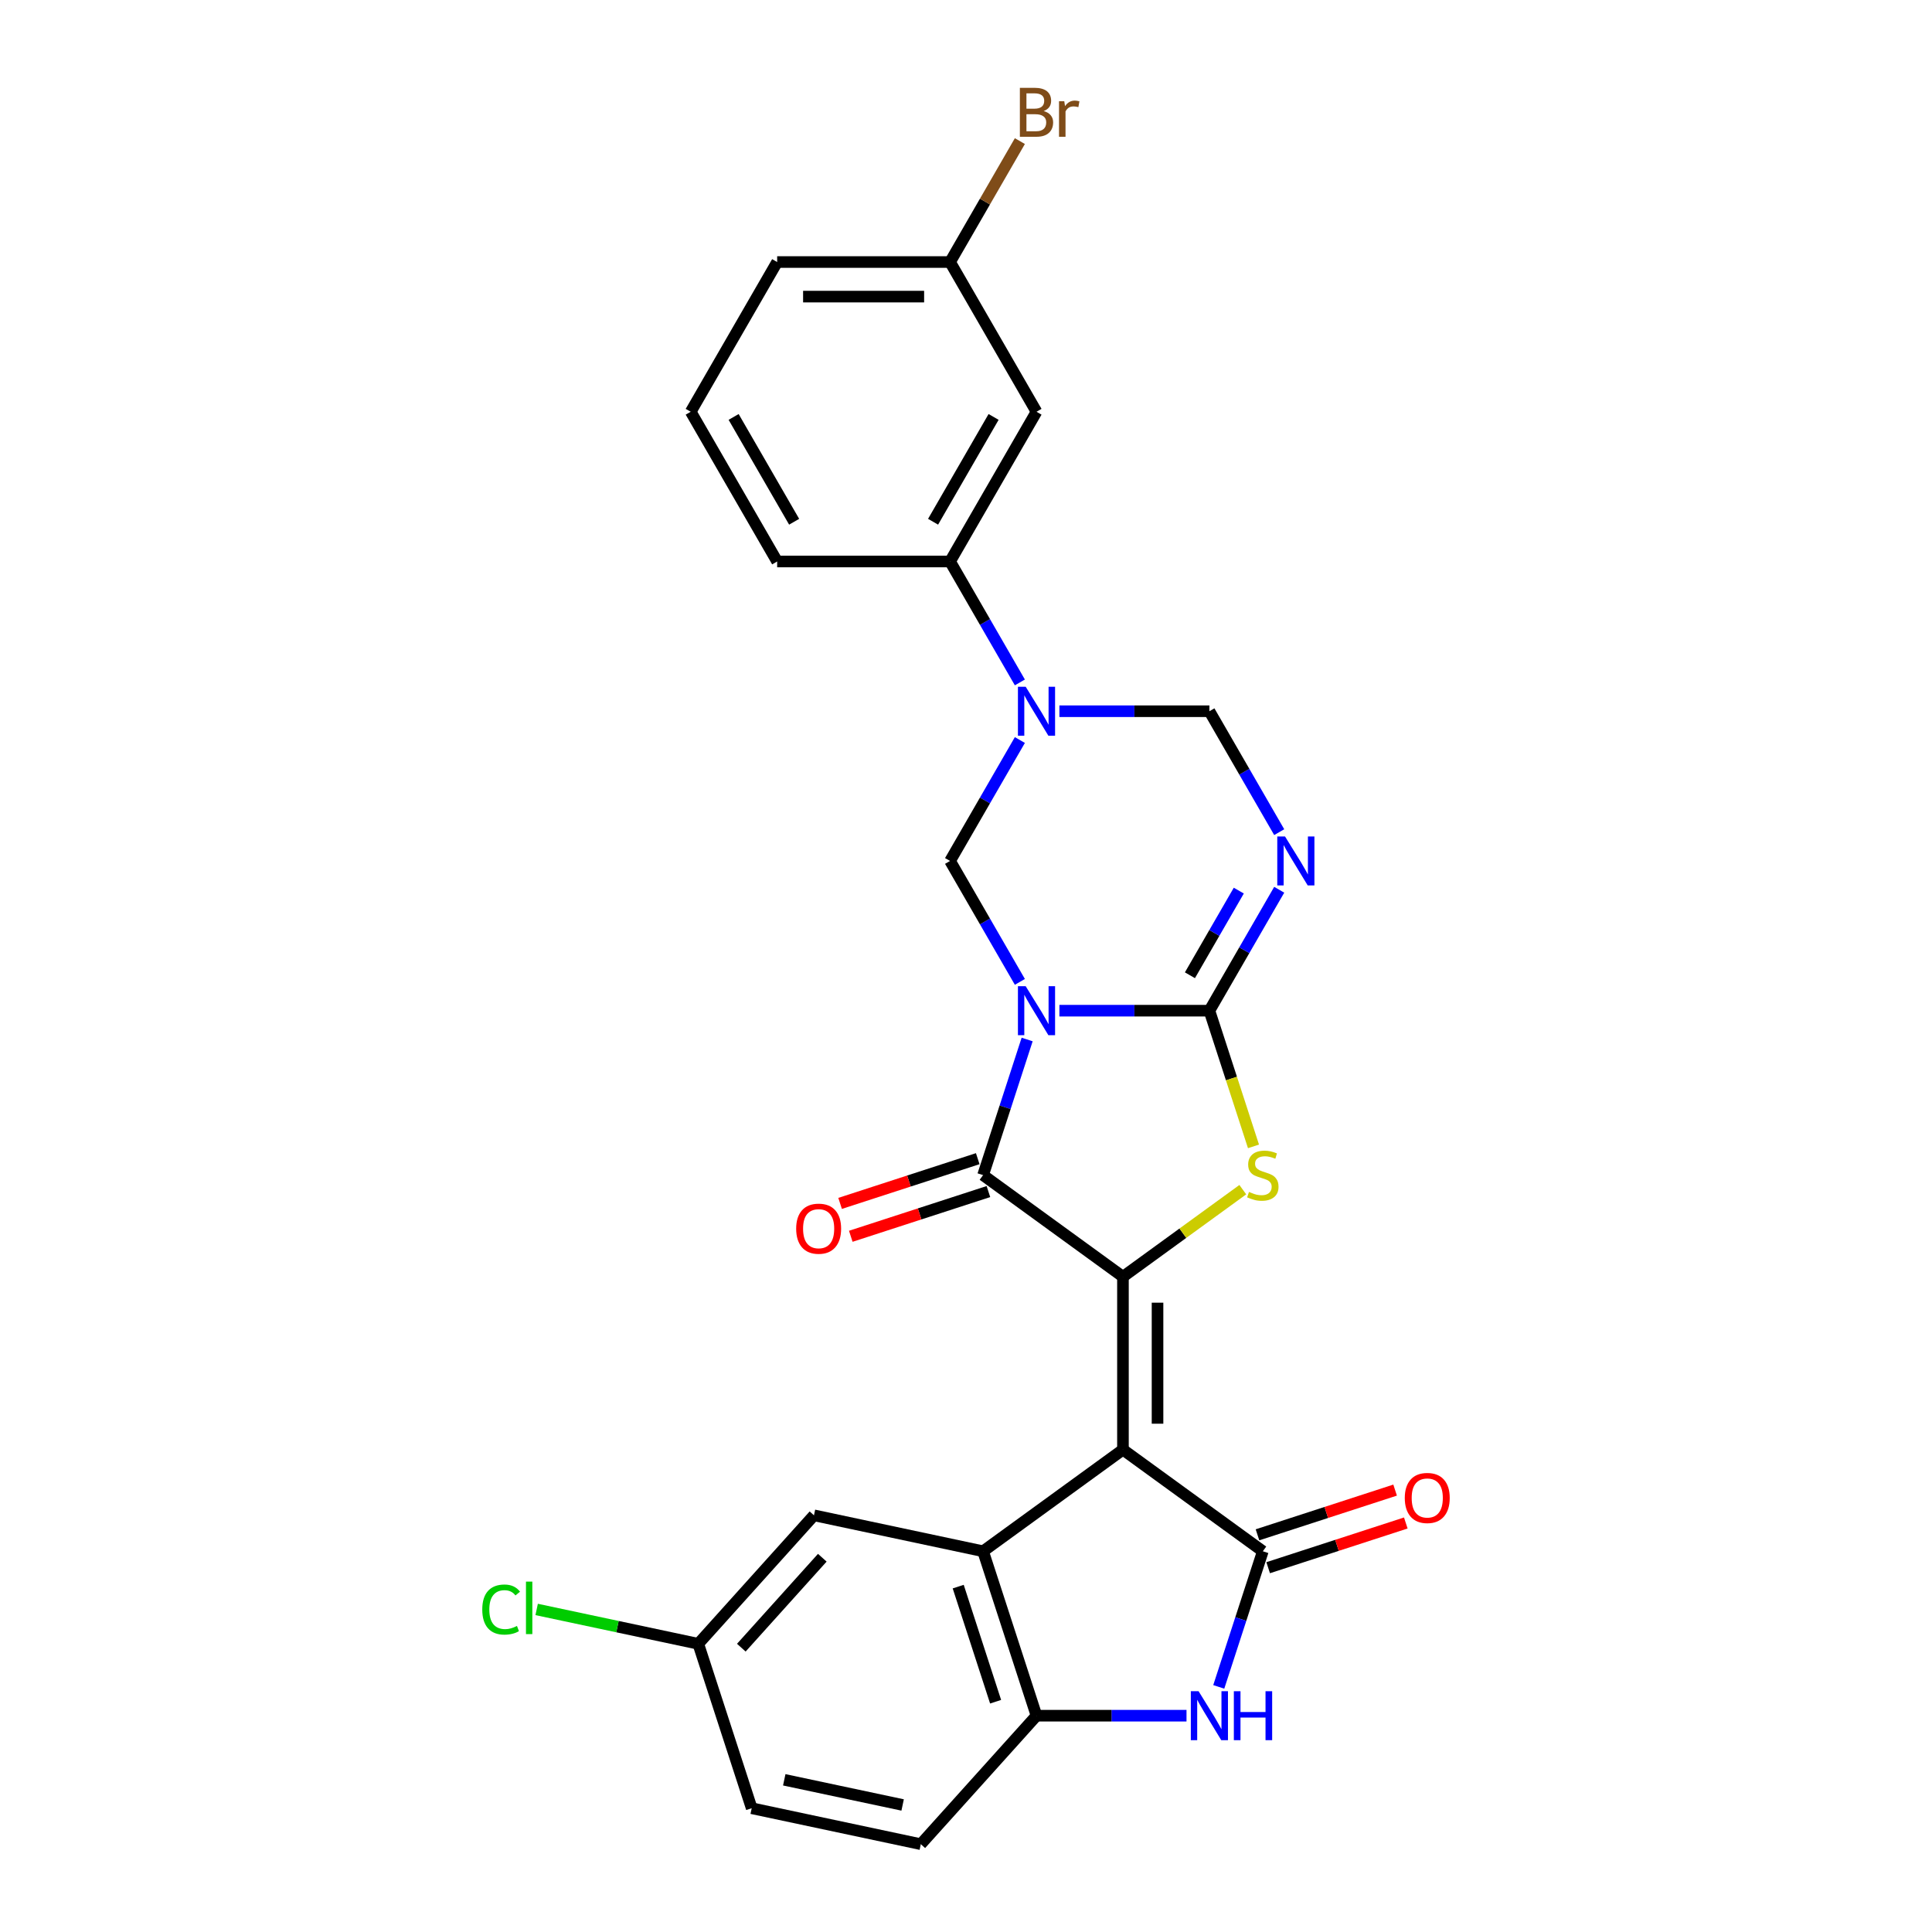 <?xml version='1.0' encoding='iso-8859-1'?>
<svg version='1.1' baseProfile='full'
              xmlns='http://www.w3.org/2000/svg'
                      xmlns:rdkit='http://www.rdkit.org/xml'
                      xmlns:xlink='http://www.w3.org/1999/xlink'
                  xml:space='preserve'
width='1000px' height='1000px' viewBox='0 0 1000 1000'>
<!-- END OF HEADER -->
<rect style='opacity:1.0;fill:#FFFFFF;stroke:none' width='1000' height='1000' x='0' y='0'> </rect>
<path class='bond-1' d='M 548.341,523.13 L 587.162,523.13' style='fill:none;fill-rule:evenodd;stroke:#0000FF;stroke-width:6px;stroke-linecap:butt;stroke-linejoin:miter;stroke-opacity:1' />
<path class='bond-1' d='M 587.162,523.13 L 625.983,523.13' style='fill:none;fill-rule:evenodd;stroke:#000000;stroke-width:6px;stroke-linecap:butt;stroke-linejoin:miter;stroke-opacity:1' />
<path class='bond-3' d='M 531.648,538.039 L 520.244,573.139' style='fill:none;fill-rule:evenodd;stroke:#0000FF;stroke-width:6px;stroke-linecap:butt;stroke-linejoin:miter;stroke-opacity:1' />
<path class='bond-3' d='M 520.244,573.139 L 508.839,608.24' style='fill:none;fill-rule:evenodd;stroke:#000000;stroke-width:6px;stroke-linecap:butt;stroke-linejoin:miter;stroke-opacity:1' />
<path class='bond-9' d='M 527.885,508.221 L 509.816,476.925' style='fill:none;fill-rule:evenodd;stroke:#0000FF;stroke-width:6px;stroke-linecap:butt;stroke-linejoin:miter;stroke-opacity:1' />
<path class='bond-9' d='M 509.816,476.925 L 491.748,445.629' style='fill:none;fill-rule:evenodd;stroke:#000000;stroke-width:6px;stroke-linecap:butt;stroke-linejoin:miter;stroke-opacity:1' />
<path class='bond-0' d='M 581.238,750.331 L 581.238,660.841' style='fill:none;fill-rule:evenodd;stroke:#000000;stroke-width:6px;stroke-linecap:butt;stroke-linejoin:miter;stroke-opacity:1' />
<path class='bond-0' d='M 599.136,736.907 L 599.136,674.264' style='fill:none;fill-rule:evenodd;stroke:#000000;stroke-width:6px;stroke-linecap:butt;stroke-linejoin:miter;stroke-opacity:1' />
<path class='bond-5' d='M 581.238,750.331 L 653.636,802.931' style='fill:none;fill-rule:evenodd;stroke:#000000;stroke-width:6px;stroke-linecap:butt;stroke-linejoin:miter;stroke-opacity:1' />
<path class='bond-7' d='M 581.238,750.331 L 508.839,802.931' style='fill:none;fill-rule:evenodd;stroke:#000000;stroke-width:6px;stroke-linecap:butt;stroke-linejoin:miter;stroke-opacity:1' />
<path class='bond-4' d='M 625.983,523.13 L 637.393,558.248' style='fill:none;fill-rule:evenodd;stroke:#000000;stroke-width:6px;stroke-linecap:butt;stroke-linejoin:miter;stroke-opacity:1' />
<path class='bond-4' d='M 637.393,558.248 L 648.804,593.367' style='fill:none;fill-rule:evenodd;stroke:#CCCC00;stroke-width:6px;stroke-linecap:butt;stroke-linejoin:miter;stroke-opacity:1' />
<path class='bond-6' d='M 625.983,523.13 L 644.051,491.834' style='fill:none;fill-rule:evenodd;stroke:#000000;stroke-width:6px;stroke-linecap:butt;stroke-linejoin:miter;stroke-opacity:1' />
<path class='bond-6' d='M 644.051,491.834 L 662.12,460.538' style='fill:none;fill-rule:evenodd;stroke:#0000FF;stroke-width:6px;stroke-linecap:butt;stroke-linejoin:miter;stroke-opacity:1' />
<path class='bond-6' d='M 615.903,504.792 L 628.551,482.885' style='fill:none;fill-rule:evenodd;stroke:#000000;stroke-width:6px;stroke-linecap:butt;stroke-linejoin:miter;stroke-opacity:1' />
<path class='bond-6' d='M 628.551,482.885 L 641.199,460.978' style='fill:none;fill-rule:evenodd;stroke:#0000FF;stroke-width:6px;stroke-linecap:butt;stroke-linejoin:miter;stroke-opacity:1' />
<path class='bond-2' d='M 581.238,660.841 L 508.839,608.24' style='fill:none;fill-rule:evenodd;stroke:#000000;stroke-width:6px;stroke-linecap:butt;stroke-linejoin:miter;stroke-opacity:1' />
<path class='bond-27' d='M 581.238,660.841 L 612.256,638.305' style='fill:none;fill-rule:evenodd;stroke:#000000;stroke-width:6px;stroke-linecap:butt;stroke-linejoin:miter;stroke-opacity:1' />
<path class='bond-27' d='M 612.256,638.305 L 643.274,615.769' style='fill:none;fill-rule:evenodd;stroke:#CCCC00;stroke-width:6px;stroke-linecap:butt;stroke-linejoin:miter;stroke-opacity:1' />
<path class='bond-15' d='M 506.073,599.729 L 470.454,611.302' style='fill:none;fill-rule:evenodd;stroke:#000000;stroke-width:6px;stroke-linecap:butt;stroke-linejoin:miter;stroke-opacity:1' />
<path class='bond-15' d='M 470.454,611.302 L 434.834,622.876' style='fill:none;fill-rule:evenodd;stroke:#FF0000;stroke-width:6px;stroke-linecap:butt;stroke-linejoin:miter;stroke-opacity:1' />
<path class='bond-15' d='M 511.604,616.751 L 475.985,628.324' style='fill:none;fill-rule:evenodd;stroke:#000000;stroke-width:6px;stroke-linecap:butt;stroke-linejoin:miter;stroke-opacity:1' />
<path class='bond-15' d='M 475.985,628.324 L 440.365,639.898' style='fill:none;fill-rule:evenodd;stroke:#FF0000;stroke-width:6px;stroke-linecap:butt;stroke-linejoin:miter;stroke-opacity:1' />
<path class='bond-10' d='M 653.636,802.931 L 642.232,838.032' style='fill:none;fill-rule:evenodd;stroke:#000000;stroke-width:6px;stroke-linecap:butt;stroke-linejoin:miter;stroke-opacity:1' />
<path class='bond-10' d='M 642.232,838.032 L 630.827,873.132' style='fill:none;fill-rule:evenodd;stroke:#0000FF;stroke-width:6px;stroke-linecap:butt;stroke-linejoin:miter;stroke-opacity:1' />
<path class='bond-17' d='M 656.402,811.442 L 692.021,799.869' style='fill:none;fill-rule:evenodd;stroke:#000000;stroke-width:6px;stroke-linecap:butt;stroke-linejoin:miter;stroke-opacity:1' />
<path class='bond-17' d='M 692.021,799.869 L 727.641,788.295' style='fill:none;fill-rule:evenodd;stroke:#FF0000;stroke-width:6px;stroke-linecap:butt;stroke-linejoin:miter;stroke-opacity:1' />
<path class='bond-17' d='M 650.871,794.42 L 686.491,782.847' style='fill:none;fill-rule:evenodd;stroke:#000000;stroke-width:6px;stroke-linecap:butt;stroke-linejoin:miter;stroke-opacity:1' />
<path class='bond-17' d='M 686.491,782.847 L 722.11,771.273' style='fill:none;fill-rule:evenodd;stroke:#FF0000;stroke-width:6px;stroke-linecap:butt;stroke-linejoin:miter;stroke-opacity:1' />
<path class='bond-28' d='M 662.12,430.72 L 644.051,399.424' style='fill:none;fill-rule:evenodd;stroke:#0000FF;stroke-width:6px;stroke-linecap:butt;stroke-linejoin:miter;stroke-opacity:1' />
<path class='bond-28' d='M 644.051,399.424 L 625.983,368.129' style='fill:none;fill-rule:evenodd;stroke:#000000;stroke-width:6px;stroke-linecap:butt;stroke-linejoin:miter;stroke-opacity:1' />
<path class='bond-11' d='M 508.839,802.931 L 536.493,888.041' style='fill:none;fill-rule:evenodd;stroke:#000000;stroke-width:6px;stroke-linecap:butt;stroke-linejoin:miter;stroke-opacity:1' />
<path class='bond-11' d='M 495.965,821.229 L 515.323,880.806' style='fill:none;fill-rule:evenodd;stroke:#000000;stroke-width:6px;stroke-linecap:butt;stroke-linejoin:miter;stroke-opacity:1' />
<path class='bond-16' d='M 508.839,802.931 L 421.304,784.325' style='fill:none;fill-rule:evenodd;stroke:#000000;stroke-width:6px;stroke-linecap:butt;stroke-linejoin:miter;stroke-opacity:1' />
<path class='bond-8' d='M 527.885,383.038 L 509.816,414.333' style='fill:none;fill-rule:evenodd;stroke:#0000FF;stroke-width:6px;stroke-linecap:butt;stroke-linejoin:miter;stroke-opacity:1' />
<path class='bond-8' d='M 509.816,414.333 L 491.748,445.629' style='fill:none;fill-rule:evenodd;stroke:#000000;stroke-width:6px;stroke-linecap:butt;stroke-linejoin:miter;stroke-opacity:1' />
<path class='bond-12' d='M 548.341,368.129 L 587.162,368.129' style='fill:none;fill-rule:evenodd;stroke:#0000FF;stroke-width:6px;stroke-linecap:butt;stroke-linejoin:miter;stroke-opacity:1' />
<path class='bond-12' d='M 587.162,368.129 L 625.983,368.129' style='fill:none;fill-rule:evenodd;stroke:#000000;stroke-width:6px;stroke-linecap:butt;stroke-linejoin:miter;stroke-opacity:1' />
<path class='bond-13' d='M 527.885,353.22 L 509.816,321.924' style='fill:none;fill-rule:evenodd;stroke:#0000FF;stroke-width:6px;stroke-linecap:butt;stroke-linejoin:miter;stroke-opacity:1' />
<path class='bond-13' d='M 509.816,321.924 L 491.748,290.628' style='fill:none;fill-rule:evenodd;stroke:#000000;stroke-width:6px;stroke-linecap:butt;stroke-linejoin:miter;stroke-opacity:1' />
<path class='bond-29' d='M 614.134,888.041 L 575.313,888.041' style='fill:none;fill-rule:evenodd;stroke:#0000FF;stroke-width:6px;stroke-linecap:butt;stroke-linejoin:miter;stroke-opacity:1' />
<path class='bond-29' d='M 575.313,888.041 L 536.493,888.041' style='fill:none;fill-rule:evenodd;stroke:#000000;stroke-width:6px;stroke-linecap:butt;stroke-linejoin:miter;stroke-opacity:1' />
<path class='bond-18' d='M 536.493,888.041 L 476.612,954.545' style='fill:none;fill-rule:evenodd;stroke:#000000;stroke-width:6px;stroke-linecap:butt;stroke-linejoin:miter;stroke-opacity:1' />
<path class='bond-14' d='M 491.748,290.628 L 536.493,213.127' style='fill:none;fill-rule:evenodd;stroke:#000000;stroke-width:6px;stroke-linecap:butt;stroke-linejoin:miter;stroke-opacity:1' />
<path class='bond-14' d='M 482.959,270.054 L 514.281,215.804' style='fill:none;fill-rule:evenodd;stroke:#000000;stroke-width:6px;stroke-linecap:butt;stroke-linejoin:miter;stroke-opacity:1' />
<path class='bond-24' d='M 491.748,290.628 L 402.258,290.628' style='fill:none;fill-rule:evenodd;stroke:#000000;stroke-width:6px;stroke-linecap:butt;stroke-linejoin:miter;stroke-opacity:1' />
<path class='bond-20' d='M 536.493,213.127 L 491.748,135.627' style='fill:none;fill-rule:evenodd;stroke:#000000;stroke-width:6px;stroke-linecap:butt;stroke-linejoin:miter;stroke-opacity:1' />
<path class='bond-19' d='M 421.304,784.325 L 361.424,850.829' style='fill:none;fill-rule:evenodd;stroke:#000000;stroke-width:6px;stroke-linecap:butt;stroke-linejoin:miter;stroke-opacity:1' />
<path class='bond-19' d='M 425.623,806.277 L 383.707,852.83' style='fill:none;fill-rule:evenodd;stroke:#000000;stroke-width:6px;stroke-linecap:butt;stroke-linejoin:miter;stroke-opacity:1' />
<path class='bond-31' d='M 476.612,954.545 L 389.078,935.939' style='fill:none;fill-rule:evenodd;stroke:#000000;stroke-width:6px;stroke-linecap:butt;stroke-linejoin:miter;stroke-opacity:1' />
<path class='bond-31' d='M 467.203,934.248 L 405.929,921.223' style='fill:none;fill-rule:evenodd;stroke:#000000;stroke-width:6px;stroke-linecap:butt;stroke-linejoin:miter;stroke-opacity:1' />
<path class='bond-21' d='M 361.424,850.829 L 389.078,935.939' style='fill:none;fill-rule:evenodd;stroke:#000000;stroke-width:6px;stroke-linecap:butt;stroke-linejoin:miter;stroke-opacity:1' />
<path class='bond-23' d='M 361.424,850.829 L 319.599,841.939' style='fill:none;fill-rule:evenodd;stroke:#000000;stroke-width:6px;stroke-linecap:butt;stroke-linejoin:miter;stroke-opacity:1' />
<path class='bond-23' d='M 319.599,841.939 L 277.773,833.049' style='fill:none;fill-rule:evenodd;stroke:#00CC00;stroke-width:6px;stroke-linecap:butt;stroke-linejoin:miter;stroke-opacity:1' />
<path class='bond-22' d='M 491.748,135.627 L 509.816,104.331' style='fill:none;fill-rule:evenodd;stroke:#000000;stroke-width:6px;stroke-linecap:butt;stroke-linejoin:miter;stroke-opacity:1' />
<path class='bond-22' d='M 509.816,104.331 L 527.885,73.035' style='fill:none;fill-rule:evenodd;stroke:#7F4C19;stroke-width:6px;stroke-linecap:butt;stroke-linejoin:miter;stroke-opacity:1' />
<path class='bond-30' d='M 491.748,135.627 L 402.258,135.627' style='fill:none;fill-rule:evenodd;stroke:#000000;stroke-width:6px;stroke-linecap:butt;stroke-linejoin:miter;stroke-opacity:1' />
<path class='bond-30' d='M 478.324,153.525 L 415.681,153.525' style='fill:none;fill-rule:evenodd;stroke:#000000;stroke-width:6px;stroke-linecap:butt;stroke-linejoin:miter;stroke-opacity:1' />
<path class='bond-25' d='M 402.258,290.628 L 357.513,213.127' style='fill:none;fill-rule:evenodd;stroke:#000000;stroke-width:6px;stroke-linecap:butt;stroke-linejoin:miter;stroke-opacity:1' />
<path class='bond-25' d='M 411.046,270.054 L 379.725,215.804' style='fill:none;fill-rule:evenodd;stroke:#000000;stroke-width:6px;stroke-linecap:butt;stroke-linejoin:miter;stroke-opacity:1' />
<path class='bond-26' d='M 357.513,213.127 L 402.258,135.627' style='fill:none;fill-rule:evenodd;stroke:#000000;stroke-width:6px;stroke-linecap:butt;stroke-linejoin:miter;stroke-opacity:1' />
<path  class='atom-0' d='M 530.891 510.458
L 539.195 523.881
Q 540.019 525.206, 541.343 527.604
Q 542.667 530.003, 542.739 530.146
L 542.739 510.458
L 546.104 510.458
L 546.104 535.802
L 542.632 535.802
L 533.718 521.125
Q 532.68 519.407, 531.571 517.438
Q 530.497 515.469, 530.175 514.861
L 530.175 535.802
L 526.881 535.802
L 526.881 510.458
L 530.891 510.458
' fill='#0000FF'/>
<path  class='atom-5' d='M 646.477 616.938
Q 646.764 617.046, 647.945 617.547
Q 649.126 618.048, 650.415 618.37
Q 651.739 618.656, 653.028 618.656
Q 655.426 618.656, 656.822 617.511
Q 658.218 616.33, 658.218 614.289
Q 658.218 612.893, 657.502 612.034
Q 656.822 611.175, 655.748 610.71
Q 654.675 610.244, 652.885 609.707
Q 650.63 609.027, 649.269 608.383
Q 647.945 607.739, 646.978 606.378
Q 646.048 605.018, 646.048 602.727
Q 646.048 599.541, 648.196 597.573
Q 650.379 595.604, 654.675 595.604
Q 657.61 595.604, 660.939 597
L 660.116 599.756
Q 657.073 598.503, 654.782 598.503
Q 652.312 598.503, 650.952 599.541
Q 649.592 600.544, 649.627 602.298
Q 649.627 603.658, 650.307 604.481
Q 651.023 605.304, 652.026 605.77
Q 653.064 606.235, 654.782 606.772
Q 657.073 607.488, 658.433 608.204
Q 659.793 608.92, 660.76 610.388
Q 661.762 611.819, 661.762 614.289
Q 661.762 617.797, 659.4 619.694
Q 657.073 621.556, 653.171 621.556
Q 650.916 621.556, 649.198 621.055
Q 647.515 620.589, 645.511 619.766
L 646.477 616.938
' fill='#CCCC00'/>
<path  class='atom-7' d='M 665.125 432.957
L 673.43 446.381
Q 674.253 447.705, 675.578 450.104
Q 676.902 452.502, 676.974 452.645
L 676.974 432.957
L 680.339 432.957
L 680.339 458.301
L 676.867 458.301
L 667.953 443.625
Q 666.915 441.906, 665.806 439.938
Q 664.732 437.969, 664.41 437.36
L 664.41 458.301
L 661.116 458.301
L 661.116 432.957
L 665.125 432.957
' fill='#0000FF'/>
<path  class='atom-9' d='M 530.891 355.457
L 539.195 368.88
Q 540.019 370.205, 541.343 372.603
Q 542.667 375.001, 542.739 375.145
L 542.739 355.457
L 546.104 355.457
L 546.104 380.8
L 542.632 380.8
L 533.718 366.124
Q 532.68 364.406, 531.571 362.437
Q 530.497 360.468, 530.175 359.86
L 530.175 380.8
L 526.881 380.8
L 526.881 355.457
L 530.891 355.457
' fill='#0000FF'/>
<path  class='atom-11' d='M 620.381 875.37
L 628.685 888.793
Q 629.508 890.118, 630.833 892.516
Q 632.157 894.914, 632.229 895.057
L 632.229 875.37
L 635.594 875.37
L 635.594 900.713
L 632.122 900.713
L 623.208 886.037
Q 622.17 884.319, 621.061 882.35
Q 619.987 880.381, 619.665 879.773
L 619.665 900.713
L 616.371 900.713
L 616.371 875.37
L 620.381 875.37
' fill='#0000FF'/>
<path  class='atom-11' d='M 638.636 875.37
L 642.073 875.37
L 642.073 886.144
L 655.031 886.144
L 655.031 875.37
L 658.467 875.37
L 658.467 900.713
L 655.031 900.713
L 655.031 889.008
L 642.073 889.008
L 642.073 900.713
L 638.636 900.713
L 638.636 875.37
' fill='#0000FF'/>
<path  class='atom-16' d='M 412.095 635.965
Q 412.095 629.88, 415.102 626.479
Q 418.109 623.079, 423.729 623.079
Q 429.349 623.079, 432.356 626.479
Q 435.362 629.88, 435.362 635.965
Q 435.362 642.122, 432.32 645.63
Q 429.277 649.102, 423.729 649.102
Q 418.145 649.102, 415.102 645.63
Q 412.095 642.158, 412.095 635.965
M 423.729 646.239
Q 427.595 646.239, 429.671 643.661
Q 431.783 641.048, 431.783 635.965
Q 431.783 630.99, 429.671 628.484
Q 427.595 625.942, 423.729 625.942
Q 419.863 625.942, 417.751 628.448
Q 415.675 630.954, 415.675 635.965
Q 415.675 641.084, 417.751 643.661
Q 419.863 646.239, 423.729 646.239
' fill='#FF0000'/>
<path  class='atom-18' d='M 727.113 775.349
Q 727.113 769.264, 730.12 765.863
Q 733.127 762.463, 738.746 762.463
Q 744.366 762.463, 747.373 765.863
Q 750.38 769.264, 750.38 775.349
Q 750.38 781.506, 747.338 785.014
Q 744.295 788.486, 738.746 788.486
Q 733.162 788.486, 730.12 785.014
Q 727.113 781.542, 727.113 775.349
M 738.746 785.623
Q 742.612 785.623, 744.689 783.045
Q 746.801 780.432, 746.801 775.349
Q 746.801 770.373, 744.689 767.868
Q 742.612 765.326, 738.746 765.326
Q 734.881 765.326, 732.769 767.832
Q 730.692 770.338, 730.692 775.349
Q 730.692 780.468, 732.769 783.045
Q 734.881 785.623, 738.746 785.623
' fill='#FF0000'/>
<path  class='atom-23' d='M 540.198 57.482
Q 542.632 58.162, 543.849 59.666
Q 545.102 61.133, 545.102 63.317
Q 545.102 66.825, 542.846 68.829
Q 540.627 70.798, 536.403 70.798
L 527.884 70.798
L 527.884 45.455
L 535.365 45.455
Q 539.696 45.455, 541.88 47.209
Q 544.063 48.963, 544.063 52.184
Q 544.063 56.014, 540.198 57.482
M 531.284 48.318
L 531.284 56.265
L 535.365 56.265
Q 537.871 56.265, 539.159 55.263
Q 540.484 54.225, 540.484 52.184
Q 540.484 48.318, 535.365 48.318
L 531.284 48.318
M 536.403 67.934
Q 538.873 67.934, 540.198 66.753
Q 541.522 65.572, 541.522 63.317
Q 541.522 61.241, 540.054 60.203
Q 538.622 59.129, 535.866 59.129
L 531.284 59.129
L 531.284 67.934
L 536.403 67.934
' fill='#7F4C19'/>
<path  class='atom-23' d='M 550.865 52.399
L 551.258 54.941
Q 553.191 52.077, 556.341 52.077
Q 557.344 52.077, 558.704 52.435
L 558.167 55.442
Q 556.628 55.084, 555.769 55.084
Q 554.265 55.084, 553.263 55.692
Q 552.297 56.265, 551.509 57.661
L 551.509 70.798
L 548.144 70.798
L 548.144 52.399
L 550.865 52.399
' fill='#7F4C19'/>
<path  class='atom-24' d='M 249.62 833.1
Q 249.62 826.8, 252.555 823.507
Q 255.526 820.178, 261.146 820.178
Q 266.372 820.178, 269.164 823.865
L 266.802 825.798
Q 264.762 823.113, 261.146 823.113
Q 257.316 823.113, 255.276 825.691
Q 253.271 828.232, 253.271 833.1
Q 253.271 838.112, 255.347 840.689
Q 257.459 843.266, 261.54 843.266
Q 264.332 843.266, 267.589 841.584
L 268.592 844.269
Q 267.267 845.128, 265.263 845.629
Q 263.258 846.13, 261.039 846.13
Q 255.526 846.13, 252.555 842.765
Q 249.62 839.401, 249.62 833.1
' fill='#00CC00'/>
<path  class='atom-24' d='M 272.243 818.639
L 275.536 818.639
L 275.536 845.808
L 272.243 845.808
L 272.243 818.639
' fill='#00CC00'/>
</svg>
